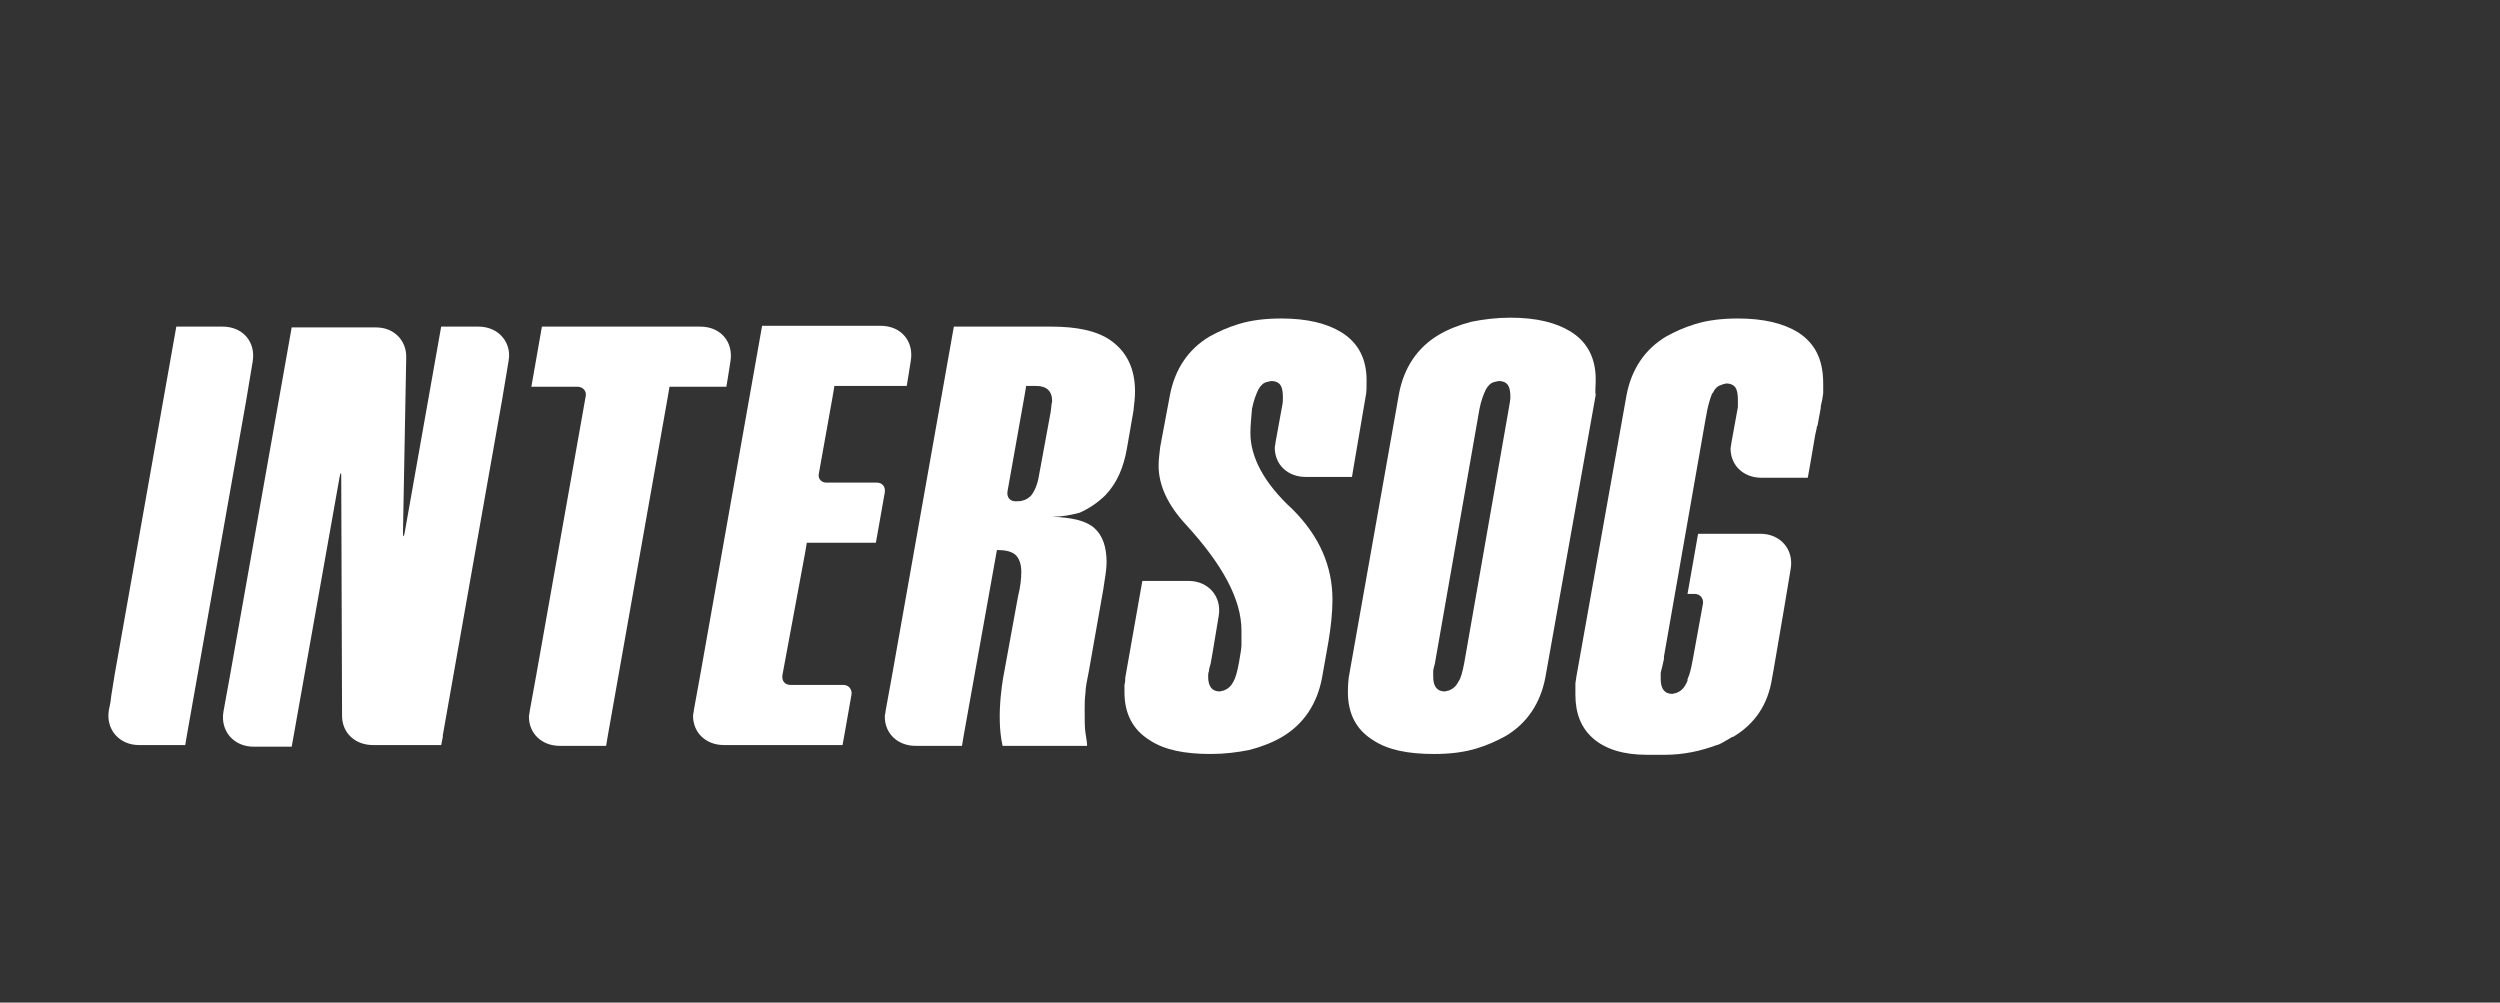 <?xml version="1.0" encoding="utf-8"?>
<svg version="1.1" id="intersog-logo" xmlns="http://www.w3.org/2000/svg" xmlns:xlink="http://www.w3.org/1999/xlink" x="0px" y="0px"
	 viewBox="0 0 307.7 123.4" style="enable-background:new 0 0 307.7 123.4;" xml:space="preserve">
<rect x="0" y="0" width="307.7" height="123.4" fill="#333333" stroke="none"/>
<style type="text/css">
	.logo{fill:#ffffff;}
</style>
<g>
	<path class="logo" d="M153.9,53.3c0-0.9,0.1-1.9,0.2-3c0.2-1,0.5-1.8,0.8-2.4c0.3-0.5,0.6-0.8,1.1-0.9c0.1,0,0.3-0.1,0.5-0.1
		c0.5,0,0.9,0.2,1.1,0.5c0.2,0.3,0.3,0.8,0.3,1.5c0,0.3,0,0.7-0.1,1.1l-0.8,4.4c0,0.2-0.1,0.5-0.1,0.7c0,2.1,1.6,3.6,3.8,3.6h1l0,0
		h0.5h4.2l0.2-1.2l0,0l1.5-8.8c0.1-0.4,0.1-1.1,0.1-1.9c0-2.6-1-4.6-3.1-5.9c-1.8-1.1-4.2-1.7-7.4-1.7c-1.9,0-3.7,0.2-5.3,0.7
		c-1.3,0.4-2.4,0.9-3.5,1.5c-2.7,1.6-4.3,4.1-4.9,7.2l-1.2,6.4c-0.1,0.9-0.2,1.6-0.2,2.3c0,2.4,1.1,4.8,3.3,7.2
		c4.6,5,6.9,9.3,6.9,13.1c0,0.9,0,1.5,0,1.8s-0.1,1-0.3,2.1s-0.4,1.9-0.7,2.4c-0.3,0.6-0.7,0.9-1.2,1.1c-0.2,0-0.3,0.1-0.5,0.1
		c-0.9,0-1.4-0.6-1.4-1.8c0-0.2,0-0.5,0.1-0.7c0-0.3,0.1-0.5,0.2-0.9l0.2-1.1l0.8-4.8c0.4-2.4-1.3-4.3-3.7-4.3h-1l0,0h-3.5l0,0h-1.2
		l-2.1,11.9c0,0.2,0,0.5-0.1,0.9v0.9c0,2.6,1,4.6,3.1,5.9c1.8,1.2,4.3,1.7,7.5,1.7c1.7,0,3.3-0.2,4.8-0.5c1.5-0.4,2.8-0.9,4-1.6
		c2.7-1.6,4.3-4.1,4.9-7.2l0.8-4.5c0.3-1.8,0.5-3.6,0.5-5.2c0-4.1-1.6-7.8-4.9-11.1C155.5,59.4,153.9,56.2,153.9,53.3"/>
	<path class="logo" d="M196.4,46.7c0-2.6-1-4.6-3.1-5.9c-1.8-1.1-4.2-1.7-7.4-1.7c-1.7,0-3.3,0.2-4.8,0.5c-1.5,0.4-2.8,0.9-4,1.6
		c-2.7,1.6-4.3,4.1-4.9,7.2l-6.2,35c-0.1,0.9-0.1,1.5-0.1,1.8c0,2.6,1,4.6,3.1,5.9c1.8,1.2,4.3,1.7,7.5,1.7c1.9,0,3.7-0.2,5.3-0.7
		c1.3-0.4,2.4-0.9,3.5-1.5c2.7-1.6,4.3-4.1,4.9-7.2l6.2-34.8C196.3,48.2,196.4,47.6,196.4,46.7 M185.7,50.3l-5.5,31.4
		c-0.2,1-0.4,1.8-0.7,2.2c-0.3,0.6-0.7,0.9-1.2,1.1c-0.2,0-0.3,0.1-0.5,0.1c-0.9,0-1.4-0.6-1.4-1.8c0-0.2,0-0.5,0-0.7
		s0.1-0.5,0.2-0.9l5.5-31.4c0.2-1,0.5-1.8,0.8-2.4c0.3-0.5,0.6-0.8,1.1-0.9c0.1,0,0.3-0.1,0.5-0.1c0.5,0,0.9,0.2,1.1,0.5
		c0.2,0.3,0.3,0.8,0.3,1.5C185.9,49.2,185.8,49.7,185.7,50.3"/>
	<path class="logo" d="M136.1,60.9c1.4-1.5,2.2-3.4,2.6-5.7l0.8-4.6c0.1-0.9,0.2-1.7,0.2-2.4c0-2.8-1-4.9-3-6.3
		c-1.7-1.2-4.2-1.7-7.3-1.7h-10.8l0,0h-1.2l-7.6,42.9l0,0l0,0l-0.8,4.4c0,0.2-0.1,0.5-0.1,0.7c0,2.1,1.6,3.6,3.8,3.6h1l0,0h4.7
		l0.2-1.2l0,0l4.1-22.9c1.2,0,1.9,0.2,2.4,0.7c0.4,0.5,0.6,1.1,0.6,2c0,0.8-0.1,1.8-0.4,3l-1.7,9.3c0,0-1.1,5.2-0.2,9.1h10.4l0,0
		c0-0.4-0.1-0.9-0.2-1.6c-0.1-0.6-0.1-1.6-0.1-2.7c0-0.8,0-1.5,0.1-2.2c0-0.7,0.2-1.6,0.4-2.6l1.8-10.2c0.2-1.4,0.4-2.4,0.4-3.3
		c0-1.9-0.5-3.3-1.5-4.2c-1-0.9-2.7-1.3-5.2-1.4c1.2,0,2.3-0.2,3.4-0.5C134,62.6,135.1,61.9,136.1,60.9 M129.3,50.8l-1.4,7.6
		c-0.2,1.3-0.6,2.1-1,2.6c-0.3,0.3-0.6,0.5-1,0.6c-0.3,0.1-0.6,0.1-0.9,0.1l0,0c-0.7,0-1.1-0.5-1-1.2l2.1-11.8l0,0l0.2-1.2h1.2
		c1.3,0,2,0.6,2,1.9C129.4,49.7,129.4,50.2,129.3,50.8"/>
	<path class="logo" d="M30.3,49.3L30.3,49.3l0.8-4.8c0.4-2.4-1.2-4.3-3.7-4.3H27h-0.6h-3.5l0,0h-1.2l-7.6,42.9l0,0l-0.4,2.5l-0.1,0.8
		l0,0l-0.2,1c-0.4,2.4,1.3,4.3,3.7,4.3h1l0,0h4.7l0.2-1.2l0,0L30.3,49.3L30.3,49.3z"/>
	<path class="logo" d="M58.9,40.2h-0.7h-0.3h-1.2h-1.8l0,0h-0.6l-4.5,25.4c-0.1,0.6-0.2,0.5-0.2-0.1L50,43.9c0-2-1.5-3.6-3.7-3.6l0,0
		h-0.1h-1h-1.3h-6.7H36l0,0h-0.1l-7.6,42.9l0,0l-0.8,4.4c-0.4,2.4,1.3,4.3,3.7,4.3h0.4l0,0h3.2l0,0l0,0c0,0,0.2,0,0.4,0h0.7l0.2-1.1
		l0,0l5.7-32.1c0.1-0.6,0.2-0.6,0.2-0.1L42.1,88v0v0.1c0,2.1,1.6,3.6,3.8,3.6h0.5H47h7.2h0.1l0.2-1c0-0.1,0-0.1,0-0.2l7.3-41.3l0,0
		l0.8-4.8C63,42.2,61.4,40.2,58.9,40.2"/>
	<path class="logo" d="M107.9,59.4h-1l0,0h-5.2c-0.6,0-1.1-0.5-0.9-1.2l1.7-9.5l0,0l0.2-1.2h8.9l0.2-1.2l0,0l0,0l0.3-1.9
		c0.4-2.4-1.2-4.3-3.7-4.3h-0.5h-0.5H95l0,0h-1.2L86.2,83l-0.8,4.4c0,0.2-0.1,0.5-0.1,0.7c0,2.1,1.6,3.6,3.8,3.6h1h13.6l0.2-1.1l0,0
		l0.9-5.1c0.1-0.6-0.3-1.2-1-1.2h-6.5c-0.7,0-1.1-0.5-1-1.2L99.1,68l0.2-1.2h8.5l0.2-1.1l0,0l0.9-5.1
		C109,59.9,108.6,59.4,107.9,59.4"/>
	<path class="logo" d="M221.3,40.9c-1.8-1.1-4.2-1.7-7.4-1.7l0,0l0,0c-1.9,0-3.7,0.2-5.3,0.7c-1.3,0.4-2.4,0.9-3.5,1.5
		c-2.7,1.6-4.3,4.1-4.9,7.2L194,83.4c0,0.2-0.1,0.5-0.1,0.8v0.1c0,0,0,0,0,0.1v0.1c0,0.1,0,0.2,0,0.4c0,0.1,0,0.1,0,0.2v0.1v0.2v0.1
		c0,2.3,0.7,4.1,2.2,5.4s3.7,2,6.6,2l0,0h0.2c0.2,0,0.8,0,1.2,0h0.4l0,0l0,0c0.1,0,0.3,0,0.4,0c2.4,0,4.5-0.5,6.4-1.2
		c0.2,0,0.9-0.4,1.4-0.7l0.5-0.3c0,0,0,0,0.1,0c2.7-1.6,4.3-4,4.8-7.2l0.2-1.1l0,0l1.3-7.6l0,0l0.8-4.8c0.4-2.4-1.3-4.3-3.7-4.3h-1
		l0,0h-6l0,0H209l-1.3,7.4h0.9c0.6,0,1.1,0.5,1,1.2l-1.2,6.6c-0.1,0.6-0.3,1.6-0.5,2.2c0,0-0.1,0.2-0.2,0.5v0.1c0,0,0,0,0,0.1
		c-0.1,0.1-0.1,0.3-0.2,0.4c-0.3,0.6-0.7,0.9-1.2,1.1c-0.2,0-0.3,0.1-0.5,0.1c-0.9,0-1.4-0.6-1.4-1.8c0-0.2,0-0.5,0-0.7l0,0
		c0-0.2,0.1-0.5,0.2-0.9l0.2-0.9c0-0.1,0-0.2,0-0.3l5.1-29.1c0.1-0.6,0.3-1.7,0.5-2.3c0,0,0.1-0.4,0.3-0.9l0,0c0,0,0-0.1,0.1-0.1
		c0-0.1,0.1-0.1,0.1-0.2l0,0c0.2-0.4,0.5-0.7,0.9-0.8c0.1,0,0.1,0,0.2-0.1l0,0c0.2,0,0.3-0.1,0.5-0.1c0.5,0,0.9,0.2,1.1,0.5
		c0.2,0.3,0.3,0.8,0.3,1.5c0,0.2,0,0.4,0,0.7c0,0.1,0,0.1,0,0.2l-0.8,4.4c0,0.2-0.1,0.5-0.1,0.7c0,2.1,1.6,3.6,3.8,3.6h0.4h0.6h4.7
		l0.2-1.1l0,0l0.5-2.9c0.1-0.6,0.2-1.2,0.2-1.2l0,0l0.2-0.9c0-0.1,0-0.2,0.1-0.3l0.4-2.2c0-0.1,0-0.1,0-0.2l0.2-0.9
		c0-0.2,0.1-0.5,0.1-0.8c0-0.1,0-0.2,0-0.3v-0.8C224.4,44.1,223.3,42.2,221.3,40.9"/>
	<path class="logo" d="M89.4,47.6l0.2-1.2l0,0l0,0l0.3-1.9c0.4-2.4-1.2-4.3-3.7-4.3h-0.6h-0.5H67.9l0,0h-1.2l-1.3,7.4h5.7
		c0.6,0,1.1,0.5,1,1.1L66,83.1l-0.8,4.4c0,0.2-0.1,0.5-0.1,0.7c0,2.1,1.6,3.6,3.8,3.6h1h4.7l0.2-1.2l0,0l7.4-41.8l0,0l0.2-1.2H89.4z
		"/>
</g>
</svg>
